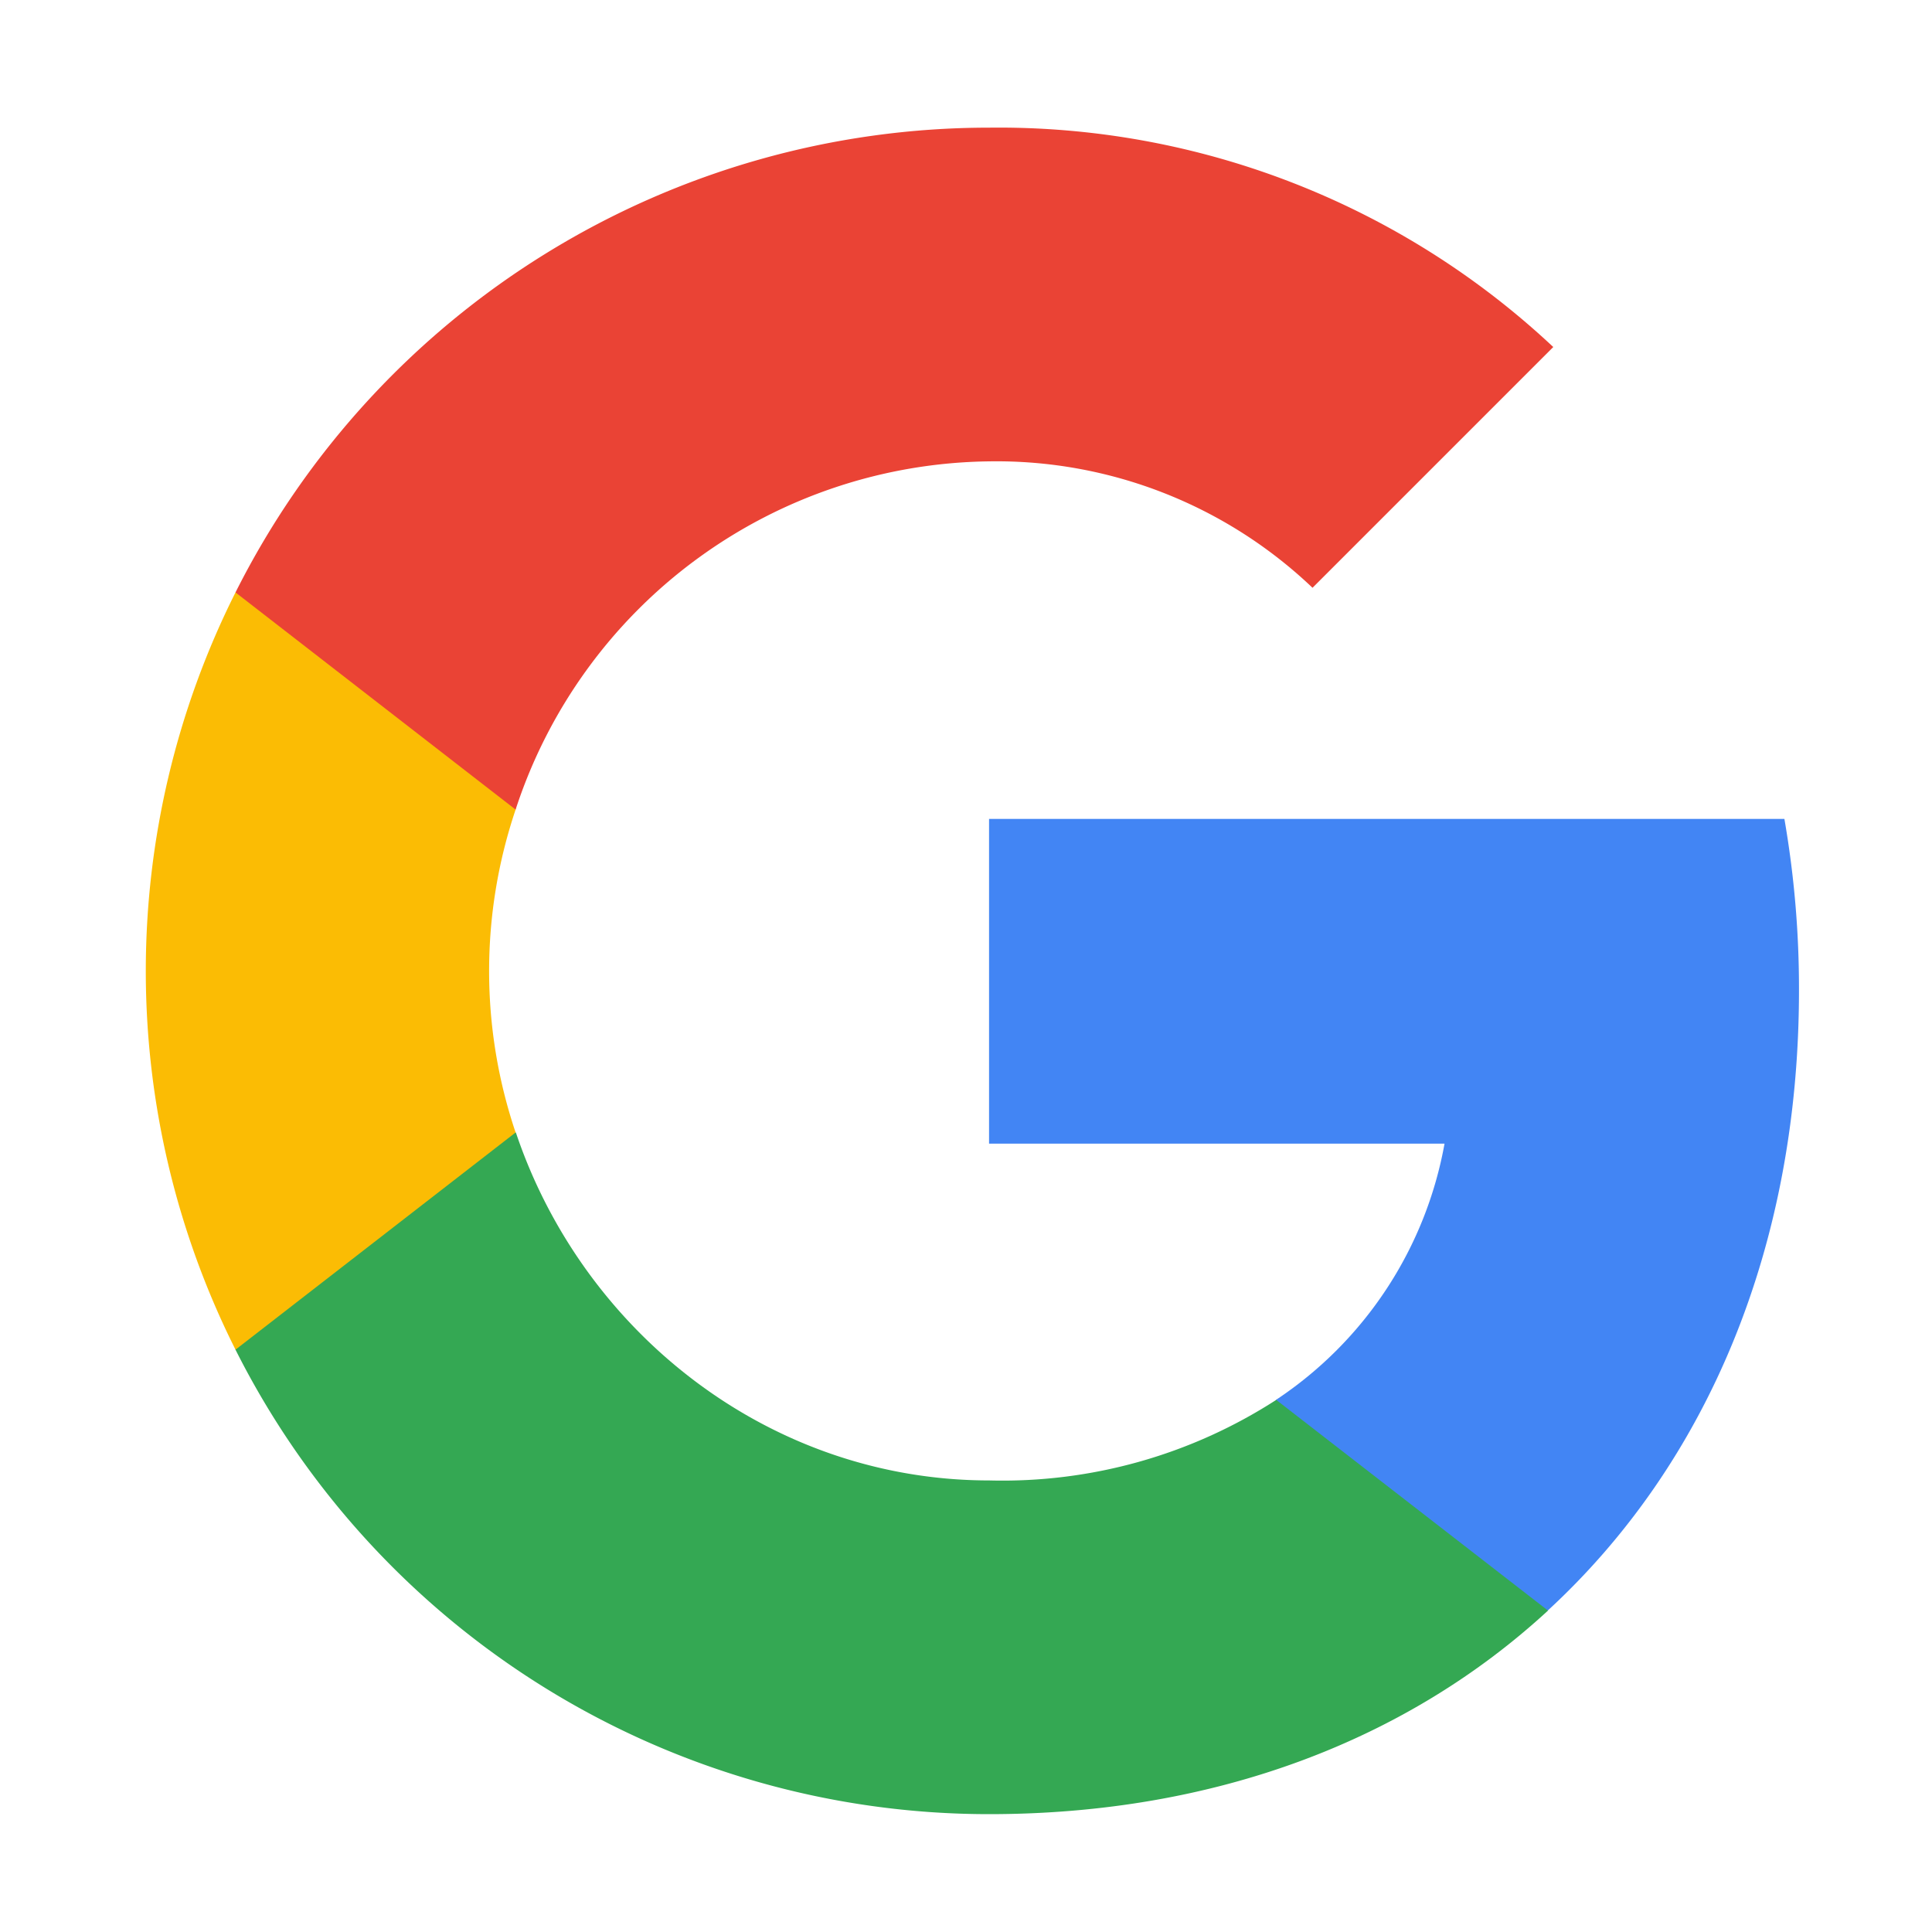 <svg xmlns="http://www.w3.org/2000/svg" width="106" height="106" viewBox="0 0 106 106"><g transform="translate(-799 5328)"><rect width="106" height="106" transform="translate(799 -5328)" fill="rgba(255,255,255,0)"/><g transform="translate(807.05 -5320.981)"><path d="M316.537,232.5a54.409,54.409,0,0,0-.8-9.4H272.1v17.816h24.99a21.414,21.414,0,0,1-9.248,14.059v11.56h14.909C311.505,258.477,316.537,246.577,316.537,232.5Z" transform="translate(-225.885 -185.189)" fill="#4285f4"/><path d="M70.243,361.7c12.478,0,23-4.1,30.668-11.169L86,338.971a27.681,27.681,0,0,1-15.742,4.42c-12.07,0-22.3-8.143-25.976-19.091H28.9v11.917A46.271,46.271,0,0,0,70.243,361.7Z" transform="translate(-24.029 -269.185)" fill="#34a853"/><path d="M20.239,179.631a27.712,27.712,0,0,1,0-17.714V150H4.871a46.3,46.3,0,0,0,0,41.547Z" transform="translate(0 -124.516)" fill="#fbbc04"/><path d="M70.243,18.294a25.141,25.141,0,0,1,17.748,6.936L101.2,12.021A44.465,44.465,0,0,0,70.243-.015,46.256,46.256,0,0,0,28.9,25.484L44.268,37.4A27.673,27.673,0,0,1,70.243,18.294Z" transform="translate(-24.029 0)" fill="#ea4335"/></g></g></svg>